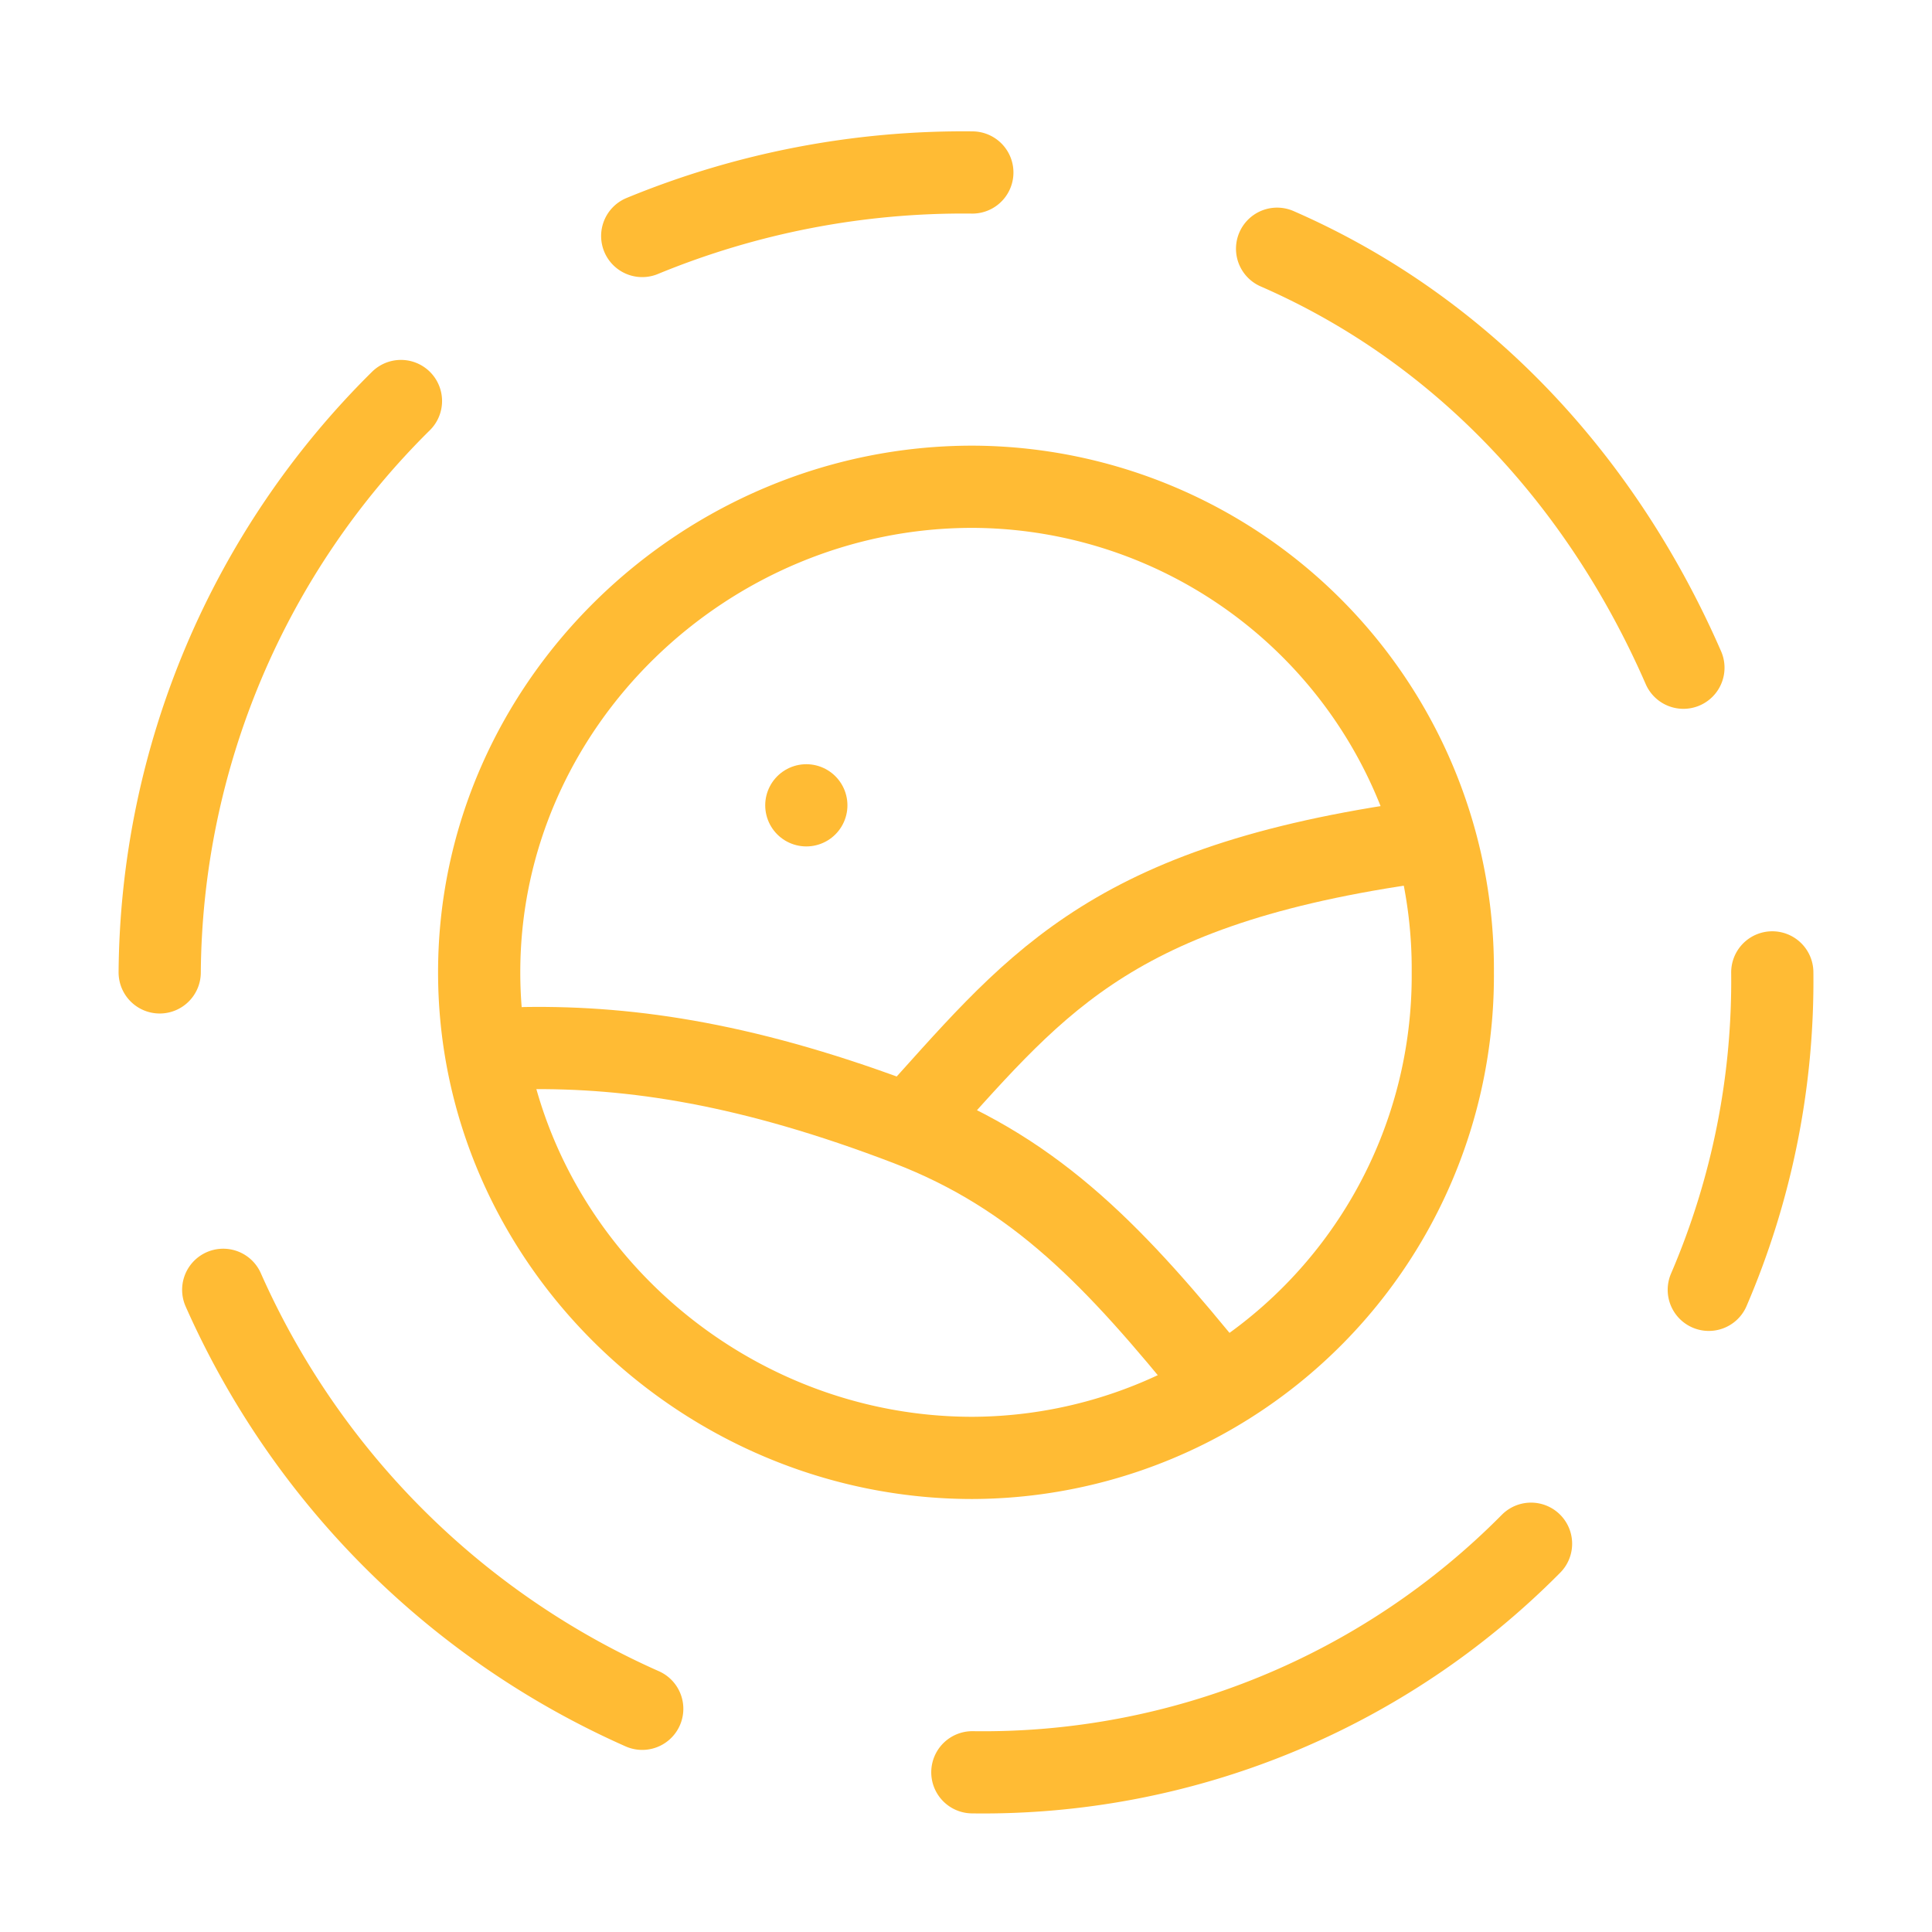 <svg xmlns="http://www.w3.org/2000/svg" width="94" height="94" viewBox="0 0 94 94">
  <g id="Group_543" data-name="Group 543" transform="translate(0 0.311)">
    <path id="Path_16" data-name="Path 16" d="M32.071,35.464C38.387,37.892,42.216,42,46.993,47.9M32.071,35.464c-7.678-2.941-13.421-3.809-18.651-3.73m18.651,3.73c5.98-6.572,9.4-11.487,24.247-13.678M27.1,19.921h0" transform="translate(12.131 18.95)" fill="none" stroke="#ffbb34" stroke-linecap="round" stroke-linejoin="round" stroke-width="4"/>
    <path id="Path_17" data-name="Path 17" d="M58.966,35.909A23.455,23.455,0,0,1,35.588,59.534c-12.949,0-23.993-10.54-23.993-23.625S22.64,12.284,35.588,12.284A23.455,23.455,0,0,1,58.966,35.909Z" transform="translate(11.719 11.088)" fill="none" stroke="#ffbb34" stroke-linecap="round" stroke-linejoin="round" stroke-width="4"/>
    <path id="Path_18" data-name="Path 18" d="M82.259,43.409A38.041,38.041,0,0,1,79.17,58.853M43.339,82.327A37.5,37.5,0,0,0,70.521,71.207M3.8,43.409a39.507,39.507,0,0,1,11.738-27.8m27.8-11.119A41,41,0,0,0,27.277,7.58m0,71.658A40.029,40.029,0,0,1,6.891,58.853M58.166,8.2c9.053,3.95,15.819,11.333,19.769,20.385" transform="translate(3.97 3.591)" fill="none" stroke="#ffbb34" stroke-linecap="round" stroke-linejoin="round" stroke-width="4"/>
    <path id="Path_19" data-name="Path 19" d="M0-.311H94v94H0Z" fill="none"/>
  </g>
</svg>

